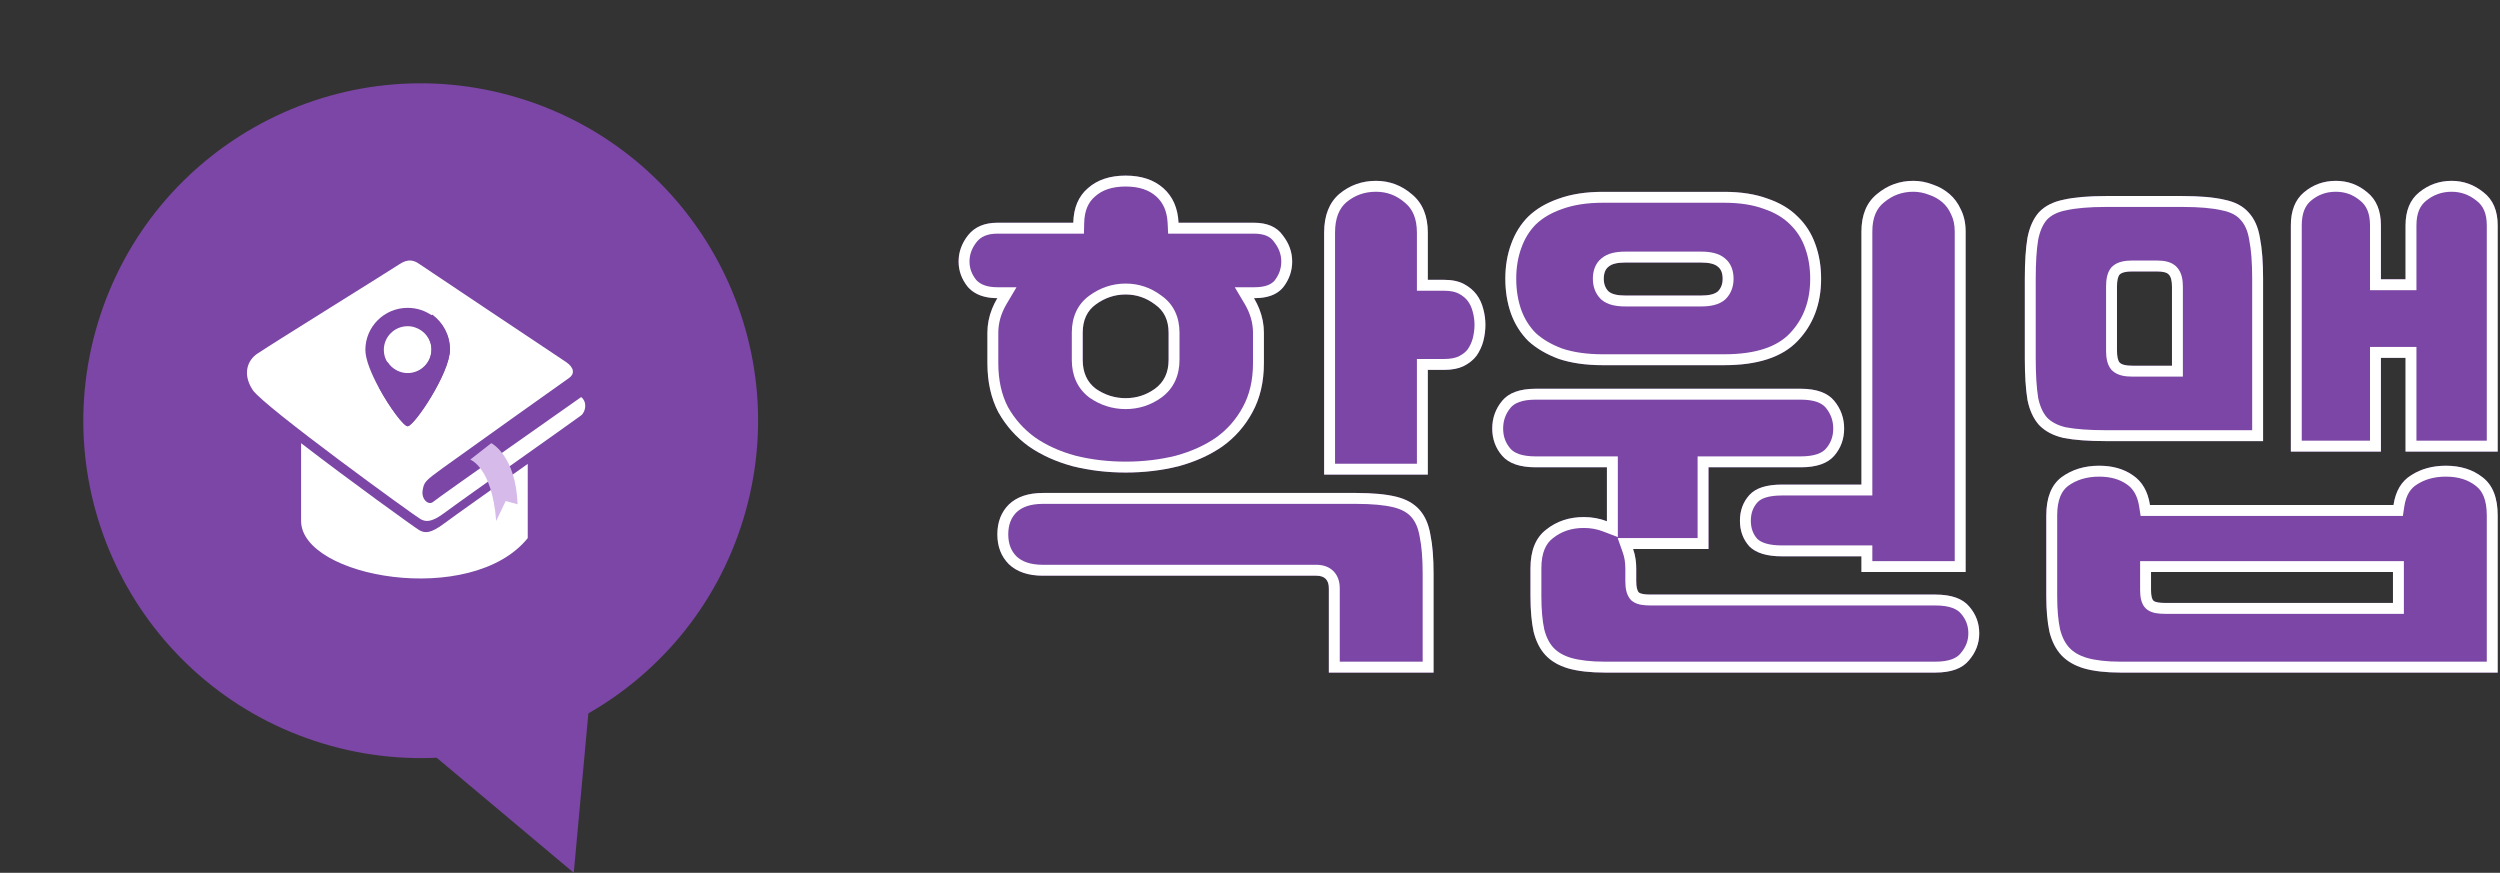 <svg width="739" height="258" viewBox="0 0 739 258" fill="none" xmlns="http://www.w3.org/2000/svg">
<rect x="0" y="0" width="739" height="258" fill="#333333" stroke="none"/>
<path d="M626.864 198.815C622.529 198.815 618.917 198.402 616.028 197.577C613.241 196.751 611.022 195.461 609.371 193.707C607.72 191.952 606.533 189.63 605.811 186.741C605.192 183.851 604.882 180.342 604.882 176.214V152.375C604.882 147.112 606.378 143.345 609.371 141.075C612.467 138.804 616.182 137.669 620.517 137.669C624.438 137.669 627.741 138.598 630.424 140.455C633.21 142.313 634.913 145.254 635.532 149.279H707.515C708.134 145.151 709.888 142.21 712.778 140.455C715.667 138.598 719.073 137.669 722.995 137.669C727.329 137.669 730.941 138.804 733.831 141.075C736.823 143.345 738.32 147.112 738.32 152.375V198.815H626.864ZM622.529 130.393C617.369 130.393 613.19 130.084 609.99 129.465C606.894 128.742 604.469 127.452 602.715 125.595C601.064 123.737 599.928 121.26 599.309 118.164C598.793 114.965 598.535 110.889 598.535 105.935V82.405C598.535 77.452 598.793 73.427 599.309 70.331C599.928 67.132 601.064 64.603 602.715 62.746C604.469 60.888 606.894 59.65 609.99 59.03C613.19 58.308 617.369 57.947 622.529 57.947H645.13C650.29 57.947 654.418 58.308 657.514 59.03C660.61 59.65 662.984 60.888 664.635 62.746C666.389 64.603 667.524 67.132 668.04 70.331C668.66 73.427 668.969 77.452 668.969 82.405V130.393H622.529ZM711.075 105.78H703.799V133.489H677.174V66.616C677.174 62.281 678.464 59.03 681.044 56.863C683.727 54.593 686.874 53.458 690.486 53.458C693.995 53.458 697.091 54.593 699.774 56.863C702.458 59.03 703.799 62.281 703.799 66.616V82.56H711.075V66.616C711.075 62.281 712.417 59.03 715.1 56.863C717.886 54.593 721.085 53.458 724.697 53.458C728.206 53.458 731.354 54.593 734.14 56.863C736.927 59.03 738.32 62.281 738.32 66.616V133.489H711.075V105.78ZM707.36 178.227V169.093H635.842V174.357C635.842 176.111 636.1 177.195 636.616 177.607C637.132 178.02 638.267 178.227 640.022 178.227H707.36ZM630.269 80.238C628.412 80.238 627.173 80.548 626.554 81.167C626.038 81.786 625.78 82.973 625.78 84.727V103.613C625.78 105.367 626.038 106.554 626.554 107.173C627.173 107.792 628.412 108.102 630.269 108.102H642.034V84.727C642.034 82.973 641.724 81.786 641.105 81.167C640.589 80.548 639.402 80.238 637.545 80.238H630.269Z" fill="#7B46A5"/>
<path d="M482.745 162.282C483.364 164.037 483.674 165.946 483.674 168.01V171.725C483.674 173.479 483.932 174.615 484.448 175.131C484.964 175.543 486.099 175.75 487.853 175.75H572.065C576.812 175.75 580.166 176.937 582.127 179.31C584.087 181.581 585.068 184.212 585.068 187.205C585.068 190.198 584.036 192.881 581.972 195.255C580.011 197.628 576.709 198.815 572.065 198.815H474.386C470.051 198.815 466.439 198.402 463.55 197.577C460.763 196.751 458.544 195.461 456.893 193.707C455.242 191.952 454.055 189.63 453.333 186.741C452.714 183.851 452.404 180.342 452.404 176.214V168.01C452.404 162.747 453.952 158.928 457.048 156.555C460.144 154.078 463.859 152.839 468.194 152.839C470.567 152.839 472.838 153.252 475.005 154.078V138.133H453.952C449.308 138.133 446.006 136.998 444.045 134.728C442.084 132.457 441.104 129.774 441.104 126.678C441.104 123.582 442.084 120.847 444.045 118.474C446.006 116.1 449.308 114.913 453.952 114.913H532.281C536.925 114.913 540.227 116.1 542.188 118.474C544.149 120.847 545.129 123.582 545.129 126.678C545.129 129.774 544.149 132.457 542.188 134.728C540.227 136.998 536.925 138.133 532.281 138.133H505.036V162.282H482.745ZM473.766 107.947C468.813 107.947 464.478 107.328 460.763 106.09C457.151 104.748 454.158 102.994 451.785 100.826C449.514 98.556 447.812 95.873 446.676 92.777C445.541 89.578 444.974 86.121 444.974 82.405C444.974 78.69 445.541 75.284 446.676 72.188C447.812 68.989 449.514 66.254 451.785 63.984C454.158 61.714 457.151 59.959 460.763 58.721C464.478 57.379 468.813 56.708 473.766 56.708H509.68C514.634 56.708 518.916 57.379 522.528 58.721C526.14 59.959 529.082 61.714 531.352 63.984C533.726 66.254 535.48 68.989 536.615 72.188C537.75 75.284 538.318 78.69 538.318 82.405C538.318 89.836 535.996 95.976 531.352 100.826C526.811 105.574 519.587 107.947 509.68 107.947H473.766ZM550.238 164.449H526.708C522.27 164.449 519.071 163.469 517.11 161.508C515.253 159.444 514.324 156.916 514.324 153.923C514.324 150.93 515.253 148.402 517.11 146.338C518.968 144.274 522.167 143.242 526.708 143.242H550.238V68.473C550.238 63.52 551.786 59.804 554.882 57.328C557.978 54.748 561.538 53.458 565.563 53.458C567.524 53.458 569.433 53.819 571.291 54.541C573.148 55.16 574.799 56.089 576.244 57.328C577.689 58.566 578.824 60.114 579.65 61.972C580.579 63.829 581.043 65.996 581.043 68.473V169.093H550.238V164.449ZM480.423 77.606C478.049 77.606 476.398 78.019 475.469 78.845C474.54 79.567 474.076 80.754 474.076 82.405C474.076 83.953 474.54 85.192 475.469 86.121C476.398 86.946 478.049 87.359 480.423 87.359H502.869C505.242 87.359 506.894 86.946 507.822 86.121C508.751 85.192 509.216 83.953 509.216 82.405C509.216 80.754 508.751 79.567 507.822 78.845C506.894 78.019 505.242 77.606 502.869 77.606H480.423Z" fill="#7B46A5"/>
<path d="M332.743 139.681C327.273 139.681 322.061 139.062 317.108 137.824C312.154 136.482 307.82 134.521 304.105 131.941C300.389 129.258 297.397 125.904 295.126 121.879C292.959 117.751 291.875 112.901 291.875 107.328V98.35C291.875 94.841 292.856 91.435 294.817 88.133C290.998 88.133 288.109 87.049 286.148 84.882C284.29 82.612 283.361 80.083 283.361 77.297C283.361 74.51 284.29 71.93 286.148 69.557C288.109 67.08 290.998 65.842 294.817 65.842H317.263C317.366 61.404 318.811 57.998 321.597 55.625C324.383 53.148 328.099 51.91 332.743 51.91C337.387 51.91 341.102 53.148 343.888 55.625C346.675 58.102 348.171 61.507 348.377 65.842H370.669C374.59 65.842 377.428 67.08 379.183 69.557C381.04 71.93 381.969 74.51 381.969 77.297C381.969 80.083 381.092 82.612 379.337 84.882C377.583 87.049 374.745 88.133 370.823 88.133H370.669C372.629 91.435 373.61 94.841 373.61 98.35V107.328C373.61 112.901 372.475 117.751 370.204 121.879C368.037 125.904 365.096 129.258 361.381 131.941C357.665 134.521 353.331 136.482 348.377 137.824C343.424 139.062 338.212 139.681 332.743 139.681ZM308.284 170.177C303.95 170.177 300.596 169.042 298.222 166.771C295.952 164.501 294.817 161.56 294.817 157.948C294.817 154.336 295.952 151.395 298.222 149.124C300.596 146.854 303.95 145.719 308.284 145.719H400.855C405.705 145.719 409.627 146.08 412.62 146.802C415.612 147.525 417.934 148.815 419.586 150.672C421.237 152.53 422.32 155.007 422.836 158.103C423.456 161.095 423.765 164.914 423.765 169.558V198.815H392.805V173.892C392.805 171.415 391.567 170.177 389.09 170.177H308.284ZM391.412 68.783C391.412 63.726 392.908 59.908 395.901 57.328C398.997 54.748 402.609 53.458 406.737 53.458C410.762 53.458 414.322 54.799 417.418 57.483C420.514 60.062 422.062 63.829 422.062 68.783V82.715H426.861C429.235 82.715 431.196 83.128 432.744 83.953C434.292 84.779 435.53 85.811 436.459 87.049C437.388 88.288 438.058 89.733 438.471 91.384C438.884 92.932 439.09 94.48 439.09 96.028C439.09 97.576 438.884 99.175 438.471 100.827C438.058 102.375 437.388 103.819 436.459 105.161C435.53 106.399 434.24 107.431 432.589 108.257C431.041 108.979 429.132 109.341 426.861 109.341H422.062V140.301H391.412V68.783ZM332.743 117.7C335.942 117.7 338.831 116.771 341.411 114.913C344.095 112.953 345.436 110.115 345.436 106.399V98.35C345.436 94.635 344.095 91.848 341.411 89.99C338.831 88.03 335.942 87.049 332.743 87.049C329.543 87.049 326.602 88.03 323.919 89.99C321.339 91.848 320.049 94.635 320.049 98.35V106.399C320.049 110.115 321.339 112.953 323.919 114.913C326.602 116.771 329.543 117.7 332.743 117.7Z" fill="#7B46A5"/>
<path d="M95.414 219.774C42.718 203.788 12.96 148.11 28.946 95.414C44.933 42.718 100.611 12.96 153.307 28.946C206.002 44.933 235.761 100.611 219.774 153.307C203.788 206.002 148.11 235.761 95.414 219.774Z" fill="#7B46A5"/>
<path d="M174 210L169.609 258L122 218.045L174 210Z" fill="#7B46A5"/>
<path d="M76.061 104.546C73.222 106.444 71.558 110.466 74.695 115.274C77.832 120.082 122.643 152.536 124.287 153.437C125.93 154.339 127.574 154.489 131.754 151.334C135.937 148.178 170.884 123.528 171.786 122.787C173.221 121.608 173.579 118.73 171.786 117.378C171.786 117.378 129.449 147.127 128.063 148.329C126.677 149.531 124.52 147.578 124.925 145.024C125.332 142.47 125.631 142.169 131.008 138.262C136.386 134.355 166.874 112.659 168.258 111.7C169.824 110.614 169.862 108.694 167.295 106.996C163.728 104.635 125.179 78.892 123.889 77.991C122.596 77.09 120.807 76.27 118.119 78.073C115.431 79.877 81.277 101.056 76.061 104.546Z" fill="white"/>
<path d="M123.975 156.741C122.898 156.15 103.262 142.01 89 131V153.956C88.988 170.713 139.324 179.667 156 159.067V137.126C145.756 144.386 133.773 152.879 131.432 154.642C127.258 157.79 125.616 157.64 123.975 156.741Z" fill="white"/>
<path d="M145.227 131C145.227 131 152.484 134.596 153 149.067L149.484 148.111L146.67 154C145.48 138.154 139 135.857 139 135.857L145.227 131Z" fill="#D6BBEA"/>
<path d="M127.794 93.326C125.734 91.858 123.228 91 120.5 91C113.596 91 108 96.566 108 103.433C108 106.257 109.782 110.549 112.009 114.647C115.21 120.545 119.359 126 120.5 126C122.421 126 133 110.3 133 103.433C133 99.279 130.94 95.596 127.794 93.326ZM120.5 110.438C117.994 110.438 115.767 109.137 114.542 107.143C113.846 106.063 113.457 104.789 113.457 103.433C113.457 99.556 116.602 96.427 120.5 96.427C121.28 96.427 122.003 96.538 122.699 96.787C125.511 97.701 127.543 100.331 127.543 103.433C127.543 107.309 124.398 110.438 120.5 110.438Z" fill="#7B46A5"/>
<path d="M133 103.208C133 110.143 122.416 126 120.495 126C119.353 126 115.203 120.491 112 114.534C112.529 111.877 113.393 109.332 114.534 106.955C115.788 108.941 117.988 110.283 120.495 110.283C124.394 110.283 127.541 107.123 127.541 103.208C127.541 100.075 125.508 97.419 122.695 96.496C124.255 95.181 125.981 94.007 127.792 93C130.939 95.293 133 99.013 133 103.208Z" fill="#7B46A5"/>
<path fill-rule="evenodd" clip-rule="evenodd" d="M630.424 140.455C627.741 138.598 624.438 137.669 620.517 137.669C616.182 137.669 612.467 138.804 609.371 141.075C606.378 143.345 604.882 147.112 604.882 152.375V176.214C604.882 180.342 605.192 183.851 605.811 186.741C606.533 189.63 607.72 191.952 609.371 193.707C611.022 195.461 613.241 196.751 616.028 197.577C618.917 198.402 622.529 198.815 626.864 198.815H738.32V152.375C738.32 147.112 736.823 143.345 733.831 141.075C730.941 138.804 727.329 137.669 722.995 137.669C719.073 137.669 715.667 138.598 712.778 140.455C709.888 142.21 708.134 145.151 707.515 149.279H635.532C634.913 145.254 633.21 142.313 630.424 140.455ZM715.1 56.863C712.417 59.03 711.075 62.281 711.075 66.616V82.56H703.799V66.616C703.799 62.281 702.458 59.03 699.774 56.863C697.091 54.593 693.995 53.458 690.486 53.458C686.874 53.458 683.727 54.593 681.044 56.863C678.464 59.03 677.174 62.281 677.174 66.616V133.489H703.799V105.78H711.075V133.489H738.32V66.616C738.32 62.281 736.927 59.03 734.14 56.863C731.354 54.593 728.206 53.458 724.697 53.458C721.085 53.458 717.886 54.593 715.1 56.863ZM735.095 130.264V66.616C735.095 63.025 733.982 60.826 732.16 59.409L732.131 59.386L732.103 59.363C729.877 57.549 727.444 56.683 724.697 56.683C721.824 56.683 719.345 57.564 717.137 59.363L717.126 59.372C715.391 60.774 714.3 62.982 714.3 66.616V85.785H700.574V66.616C700.574 62.982 699.484 60.774 697.748 59.372L697.719 59.349L697.691 59.325C695.589 57.547 693.231 56.683 690.486 56.683C687.614 56.683 685.21 57.562 683.127 59.325L683.118 59.333C681.466 60.72 680.399 62.94 680.399 66.616V130.264H700.574V102.555H714.3V130.264H735.095ZM735.095 195.59V152.375C735.095 147.691 733.781 145.085 731.881 143.644L731.86 143.627L731.838 143.61C729.614 141.863 726.741 140.894 722.995 140.894C719.601 140.894 716.82 141.69 714.522 143.168L714.487 143.191L714.451 143.212C712.569 144.355 711.218 146.333 710.704 149.757L710.292 152.504H632.766L632.345 149.769C631.831 146.43 630.508 144.388 628.635 143.139L628.612 143.123L628.588 143.107C626.546 141.693 623.917 140.894 620.517 140.894C616.787 140.894 613.769 141.856 611.3 143.659C609.412 145.103 608.107 147.707 608.107 152.375V176.214C608.107 180.17 608.403 183.42 608.953 186.011C609.573 188.463 610.534 190.237 611.72 191.496C612.904 192.754 614.584 193.783 616.928 194.48C619.432 195.193 622.717 195.59 626.864 195.59H735.095ZM657.514 59.03C654.418 58.308 650.29 57.947 645.13 57.947H622.529C617.369 57.947 613.19 58.308 609.99 59.03C606.894 59.65 604.469 60.888 602.715 62.746C601.064 64.603 599.928 67.132 599.309 70.331C598.793 73.427 598.535 77.452 598.535 82.405V105.935C598.535 110.889 598.793 114.965 599.309 118.164C599.928 121.26 601.064 123.737 602.715 125.595C604.469 127.452 606.894 128.742 609.99 129.465C613.19 130.084 617.369 130.393 622.529 130.393H668.969V82.405C668.969 77.452 668.66 73.427 668.04 70.331C667.524 67.132 666.389 64.603 664.635 62.746C662.984 60.888 660.61 59.65 657.514 59.03ZM665.744 127.168V82.405C665.744 77.559 665.439 73.769 664.878 70.963L664.866 70.904L664.857 70.844C664.416 68.112 663.495 66.236 662.29 64.96L662.257 64.925L662.224 64.888C661.152 63.682 659.478 62.712 656.882 62.193L656.831 62.183L656.781 62.171C654.027 61.528 650.176 61.172 645.13 61.172H622.529C617.489 61.172 613.574 61.528 610.701 62.176L610.662 62.185L610.623 62.193C608.05 62.707 606.289 63.674 605.093 64.925C603.949 66.228 603.022 68.148 602.483 70.903C602.013 73.749 601.76 77.564 601.76 82.405V105.935C601.76 110.763 602.011 114.632 602.483 117.59C603.017 120.219 603.935 122.098 605.093 123.415C606.307 124.685 608.089 125.7 610.664 126.31C613.574 126.867 617.506 127.168 622.529 127.168H665.744ZM710.585 181.452H640.022C639.04 181.452 638.106 181.395 637.278 181.245C636.523 181.108 635.482 180.83 634.601 180.126C633.511 179.254 633.09 178.037 632.898 177.232C632.688 176.348 632.617 175.359 632.617 174.357V165.868H710.585V181.452ZM624.17 78.99L624.274 78.886C625.144 78.016 626.223 77.577 627.165 77.341C628.127 77.101 629.185 77.013 630.269 77.013H637.545C638.623 77.013 639.684 77.1 640.642 77.35C641.532 77.582 642.634 78.034 643.483 78.986C644.997 80.584 645.259 82.9 645.259 84.727V111.327H630.269C629.185 111.327 628.127 111.239 627.165 110.999C626.223 110.763 625.144 110.324 624.274 109.454L624.17 109.35L624.076 109.238C623.36 108.378 623.01 107.369 622.822 106.504C622.628 105.61 622.555 104.628 622.555 103.613V84.727C622.555 83.712 622.628 82.73 622.822 81.836C623.01 80.971 623.36 79.962 624.076 79.102L624.17 78.99ZM641.105 81.167C640.589 80.548 639.402 80.238 637.545 80.238H630.269C628.412 80.238 627.173 80.548 626.554 81.167C626.038 81.786 625.78 82.973 625.78 84.727V103.613C625.78 105.367 626.038 106.554 626.554 107.173C627.173 107.792 628.412 108.102 630.269 108.102H642.034V84.727C642.034 82.973 641.724 81.786 641.105 81.167ZM707.36 169.093V178.227H640.022C638.267 178.227 637.132 178.02 636.616 177.607C636.1 177.195 635.842 176.111 635.842 174.357V169.093H707.36Z" fill="white"/>
<path fill-rule="evenodd" clip-rule="evenodd" d="M478.187 159.057H501.811V134.908H532.281C536.501 134.908 538.669 133.868 539.747 132.62C541.185 130.955 541.904 129.027 541.904 126.678C541.904 124.327 541.182 122.32 539.702 120.528C538.612 119.209 536.46 118.138 532.281 118.138H453.952C449.773 118.138 447.621 119.209 446.531 120.528C445.051 122.32 444.329 124.327 444.329 126.678C444.329 129.027 445.048 130.955 446.485 132.62C447.563 133.868 449.732 134.908 453.952 134.908H478.23V158.757L473.857 157.092C472.065 156.409 470.184 156.064 468.194 156.064C464.519 156.064 461.532 157.097 459.063 159.073L459.037 159.094L459.01 159.114C456.968 160.68 455.629 163.373 455.629 168.01V176.214C455.629 180.17 455.925 183.42 456.475 186.011C457.095 188.463 458.056 190.237 459.242 191.496C460.426 192.754 462.106 193.783 464.45 194.48C466.954 195.193 470.239 195.59 474.386 195.59H572.065C576.244 195.59 578.396 194.52 579.485 193.201L579.511 193.169L579.538 193.138C581.12 191.319 581.843 189.378 581.843 187.205C581.843 184.988 581.142 183.104 579.686 181.418L579.663 181.391L579.64 181.364C578.562 180.059 576.375 178.975 572.065 178.975H487.853C486.871 178.975 485.938 178.919 485.109 178.768C484.355 178.631 483.313 178.353 482.433 177.649L482.293 177.537L482.167 177.411C481.294 176.538 480.913 175.446 480.722 174.607C480.52 173.719 480.449 172.735 480.449 171.725V168.01C480.449 166.272 480.189 164.73 479.704 163.356L478.187 159.057ZM453.333 186.741C452.714 183.851 452.404 180.342 452.404 176.214V168.01C452.404 162.747 453.952 158.928 457.048 156.555C460.144 154.078 463.859 152.839 468.194 152.839C469.416 152.839 470.612 152.949 471.78 153.168C472.879 153.374 473.954 153.677 475.005 154.078V138.133H453.952C449.308 138.133 446.006 136.998 444.045 134.728C442.084 132.457 441.104 129.774 441.104 126.678C441.104 123.582 442.084 120.847 444.045 118.474C446.006 116.1 449.308 114.913 453.952 114.913H532.281C536.925 114.913 540.227 116.1 542.188 118.474C544.149 120.847 545.129 123.582 545.129 126.678C545.129 129.774 544.149 132.457 542.188 134.728C540.227 136.998 536.925 138.133 532.281 138.133H505.036V162.282H482.745C483.106 163.305 483.361 164.38 483.512 165.507C483.62 166.314 483.674 167.149 483.674 168.01V171.725C483.674 173.479 483.932 174.615 484.448 175.131C484.964 175.543 486.099 175.75 487.853 175.75H572.065C576.812 175.75 580.166 176.937 582.127 179.31C584.087 181.581 585.068 184.212 585.068 187.205C585.068 190.198 584.036 192.881 581.972 195.255C580.011 197.628 576.709 198.815 572.065 198.815H474.386C470.051 198.815 466.439 198.402 463.55 197.577C460.763 196.751 458.544 195.461 456.893 193.707C455.242 191.952 454.055 189.63 453.333 186.741ZM550.238 143.242H526.708C522.167 143.242 518.968 144.274 517.11 146.338C515.253 148.402 514.324 150.93 514.324 153.923C514.324 156.916 515.253 159.444 517.11 161.508C519.071 163.469 522.27 164.449 526.708 164.449H550.238V169.093H581.043V68.473C581.043 65.996 580.579 63.829 579.65 61.972C578.824 60.114 577.689 58.566 576.244 57.328C574.799 56.089 573.148 55.16 571.291 54.541C569.433 53.819 567.524 53.458 565.563 53.458C561.538 53.458 557.978 54.748 554.882 57.328C551.786 59.804 550.238 63.52 550.238 68.473V143.242ZM577.818 165.868V68.473C577.818 66.401 577.431 64.745 576.765 63.414L576.732 63.348L576.703 63.281C576.058 61.831 575.202 60.682 574.145 59.776C573.027 58.817 571.744 58.092 570.271 57.601L570.196 57.576L570.122 57.547C568.63 56.967 567.117 56.683 565.563 56.683C562.294 56.683 559.464 57.707 556.946 59.805L556.922 59.826L556.896 59.846C554.753 61.561 553.463 64.231 553.463 68.473V146.467H526.708C522.519 146.467 520.458 147.439 519.508 148.495C518.226 149.919 517.549 151.659 517.549 153.923C517.549 156.151 518.205 157.872 519.447 159.283C520.544 160.338 522.702 161.224 526.708 161.224H553.463V165.868H577.818ZM446.676 72.188C445.541 75.284 444.974 78.69 444.974 82.405C444.974 86.121 445.541 89.578 446.676 92.777C447.812 95.873 449.514 98.556 451.785 100.826C454.158 102.994 457.151 104.748 460.763 106.09C464.478 107.328 468.813 107.947 473.766 107.947H509.68C519.587 107.947 526.811 105.574 531.352 100.826C535.996 95.976 538.318 89.836 538.318 82.405C538.318 78.69 537.75 75.284 536.615 72.188C535.48 68.989 533.726 66.254 531.352 63.984C529.082 61.714 526.14 59.959 522.528 58.721C518.916 57.379 514.634 56.708 509.68 56.708H473.766C468.813 56.708 464.478 57.379 460.763 58.721C457.151 59.959 454.158 61.714 451.785 63.984C449.514 66.254 447.812 68.989 446.676 72.188ZM461.835 103.047C465.137 104.14 469.096 104.722 473.766 104.722H509.68C519.151 104.722 525.34 102.446 529.022 98.597C533.027 94.413 535.093 89.101 535.093 82.405C535.093 79.021 534.577 75.997 533.587 73.299L533.582 73.283L533.576 73.267C532.603 70.526 531.12 68.225 529.123 66.315L529.097 66.29L529.072 66.264C527.208 64.401 524.717 62.88 521.483 61.772L521.444 61.758L521.406 61.744C518.239 60.568 514.355 59.933 509.68 59.933H473.766C469.095 59.933 465.146 60.567 461.858 61.754L461.834 61.763L461.809 61.772C458.582 62.878 456.022 64.402 454.04 66.29C452.14 68.197 450.695 70.506 449.716 73.267L449.71 73.283L449.704 73.299C448.715 75.997 448.199 79.021 448.199 82.405C448.199 85.781 448.712 88.865 449.71 91.682C450.68 94.32 452.113 96.579 454.013 98.494C456.009 100.301 458.589 101.836 461.835 103.047ZM507.822 86.121C506.894 86.946 505.242 87.359 502.869 87.359H480.423C478.049 87.359 476.398 86.946 475.469 86.121C474.54 85.192 474.076 83.953 474.076 82.405C474.076 80.754 474.54 79.567 475.469 78.845C476.398 78.019 478.049 77.606 480.423 77.606H502.869C505.242 77.606 506.894 78.019 507.822 78.845C508.751 79.567 509.216 80.754 509.216 82.405C509.216 83.953 508.751 85.192 507.822 86.121ZM509.884 76.364C508.026 74.768 505.368 74.381 502.869 74.381H480.423C477.924 74.381 475.266 74.768 473.408 76.364C471.474 77.917 470.851 80.214 470.851 82.405C470.851 84.644 471.548 86.76 473.189 88.401L473.256 88.468L473.327 88.531C475.188 90.186 477.887 90.584 480.423 90.584H502.869C505.404 90.584 508.103 90.186 509.965 88.531L510.036 88.468L510.103 88.401C511.744 86.76 512.441 84.644 512.441 82.405C512.441 80.214 511.817 77.917 509.884 76.364Z" fill="white"/>
<path fill-rule="evenodd" clip-rule="evenodd" d="M293.248 91.302C292.333 93.603 291.875 95.952 291.875 98.35V107.328C291.875 112.901 292.959 117.751 295.126 121.879C297.397 125.904 300.389 129.258 304.105 131.941C307.82 134.521 312.154 136.482 317.108 137.824C322.061 139.062 327.273 139.681 332.743 139.681C338.212 139.681 343.424 139.062 348.377 137.824C353.331 136.482 357.665 134.521 361.381 131.941C365.096 129.258 368.037 125.904 370.204 121.879C372.475 117.751 373.61 112.901 373.61 107.328V98.35C373.61 95.957 373.154 93.611 372.242 91.314C371.852 90.333 371.379 89.361 370.823 88.397C370.773 88.309 370.721 88.221 370.669 88.133H370.823C372.049 88.133 373.168 88.027 374.182 87.816C376.413 87.35 378.131 86.372 379.337 84.882C381.092 82.612 381.969 80.083 381.969 77.297C381.969 74.51 381.04 71.93 379.183 69.557C377.428 67.08 374.59 65.842 370.669 65.842H348.377C348.171 61.507 346.675 58.102 343.888 55.625C341.102 53.148 337.387 51.91 332.743 51.91C328.099 51.91 324.383 53.148 321.597 55.625C318.811 57.998 317.366 61.404 317.263 65.842H294.817C290.998 65.842 288.109 67.08 286.148 69.557C284.29 71.93 283.361 74.51 283.361 77.297C283.361 80.083 284.29 82.612 286.148 84.882C287.458 86.331 289.184 87.295 291.325 87.775C292.386 88.014 293.55 88.133 294.817 88.133C294.195 89.179 293.673 90.235 293.248 91.302ZM288.591 82.775C289.77 84.044 291.66 84.908 294.817 84.908H300.482L297.59 89.779C295.896 92.632 295.1 95.474 295.1 98.35V107.328C295.1 112.46 296.092 116.763 297.959 120.338C299.995 123.932 302.659 126.914 305.969 129.31C309.33 131.639 313.3 133.448 317.92 134.703C322.592 135.868 327.529 136.456 332.743 136.456C337.956 136.456 342.893 135.868 347.565 134.703C352.185 133.448 356.155 131.639 359.517 129.31C362.826 126.914 365.434 123.936 367.365 120.35L367.372 120.338L367.378 120.325C369.343 116.754 370.385 112.457 370.385 107.328V98.35C370.385 95.474 369.589 92.632 367.896 89.779L365.003 84.908H370.823C374.161 84.908 375.883 84.005 376.81 82.879C378.125 81.164 378.744 79.335 378.744 77.297C378.744 75.291 378.095 73.4 376.643 71.544L376.596 71.484L376.551 71.421C375.573 70.041 373.883 69.067 370.669 69.067H345.302L345.156 65.995C344.984 62.373 343.777 59.84 341.746 58.035C339.685 56.203 336.798 55.135 332.743 55.135C328.687 55.135 325.801 56.203 323.74 58.035L323.714 58.058L323.688 58.08C321.748 59.733 320.573 62.185 320.487 65.917L320.413 69.067H294.817C291.76 69.067 289.902 70.015 288.682 71.552C287.233 73.405 286.586 75.294 286.586 77.297C286.586 79.272 287.215 81.067 288.591 82.775ZM422.062 82.715V68.783C422.062 63.829 420.514 60.062 417.418 57.483C414.322 54.799 410.762 53.458 406.737 53.458C402.609 53.458 398.997 54.748 395.901 57.328C392.908 59.908 391.412 63.726 391.412 68.783V140.301H422.062V109.341H426.861C429.132 109.341 431.041 108.979 432.589 108.257C434.24 107.431 435.53 106.399 436.459 105.161C437.388 103.819 438.058 102.375 438.471 100.827C438.884 99.175 439.09 97.576 439.09 96.028C439.09 94.48 438.884 92.932 438.471 91.384C438.058 89.733 437.388 88.288 436.459 87.049C435.53 85.811 434.292 84.779 432.744 83.953C431.196 83.128 429.235 82.715 426.861 82.715H422.062ZM435.349 100.019C435.7 98.608 435.865 97.28 435.865 96.028C435.865 94.77 435.698 93.501 435.355 92.215L435.349 92.19L435.342 92.166C435.023 90.89 434.525 89.846 433.879 88.984C433.269 88.171 432.413 87.432 431.226 86.799C430.281 86.295 428.884 85.94 426.861 85.94H418.837V68.783C418.837 64.546 417.548 61.789 415.354 59.96L415.33 59.94L415.306 59.92C412.785 57.734 409.971 56.683 406.737 56.683C403.353 56.683 400.483 57.715 397.987 59.788C395.905 61.593 394.637 64.397 394.637 68.783V137.076H418.837V106.116H426.861C428.784 106.116 430.185 105.811 431.187 105.352C432.428 104.725 433.274 104.015 433.844 103.272C434.541 102.253 435.038 101.172 435.349 100.019ZM419.666 158.695L419.655 158.633C419.213 155.98 418.329 154.113 417.175 152.815C416.056 151.555 414.37 150.542 411.863 149.937C409.217 149.299 405.578 148.944 400.855 148.944H308.284C304.527 148.944 302.079 149.913 300.477 151.43C298.905 153.015 298.042 155.09 298.042 157.948C298.042 160.806 298.905 162.881 300.477 164.465C302.079 165.983 304.527 166.952 308.284 166.952H389.09C390.825 166.952 392.719 167.388 394.157 168.825C395.594 170.263 396.03 172.157 396.03 173.892V195.59H420.54V169.558C420.54 165.033 420.236 161.454 419.678 158.756L419.666 158.695ZM298.222 166.771C295.952 164.501 294.817 161.56 294.817 157.948C294.817 154.336 295.952 151.395 298.222 149.124C300.596 146.854 303.95 145.719 308.284 145.719H400.855C405.705 145.719 409.627 146.08 412.62 146.802C415.612 147.525 417.934 148.815 419.586 150.672C421.237 152.53 422.32 155.007 422.836 158.103C423.456 161.095 423.765 164.914 423.765 169.558V198.815H392.805V173.892C392.805 171.415 391.567 170.177 389.09 170.177H308.284C303.95 170.177 300.596 169.042 298.222 166.771ZM343.296 117.531C340.163 119.786 336.614 120.925 332.743 120.925C328.873 120.925 325.294 119.788 322.083 117.565L322.025 117.524L321.968 117.481C318.46 114.815 316.824 110.955 316.824 106.399V98.35C316.824 93.801 318.46 89.952 322.025 87.38C325.236 85.037 328.835 83.824 332.743 83.824C336.633 83.824 340.187 85.027 343.307 87.381C346.95 89.931 348.661 93.771 348.661 98.35V106.399C348.661 111.004 346.935 114.871 343.314 117.517L343.296 117.531ZM341.411 89.99C338.831 88.03 335.942 87.049 332.743 87.049C329.543 87.049 326.602 88.03 323.919 89.99C321.339 91.848 320.049 94.635 320.049 98.35V106.399C320.049 110.115 321.339 112.953 323.919 114.913C326.602 116.771 329.543 117.7 332.743 117.7C335.942 117.7 338.831 116.771 341.411 114.913C344.095 112.953 345.436 110.115 345.436 106.399V98.35C345.436 94.635 344.095 91.848 341.411 89.99Z" fill="white"/>
</svg>
